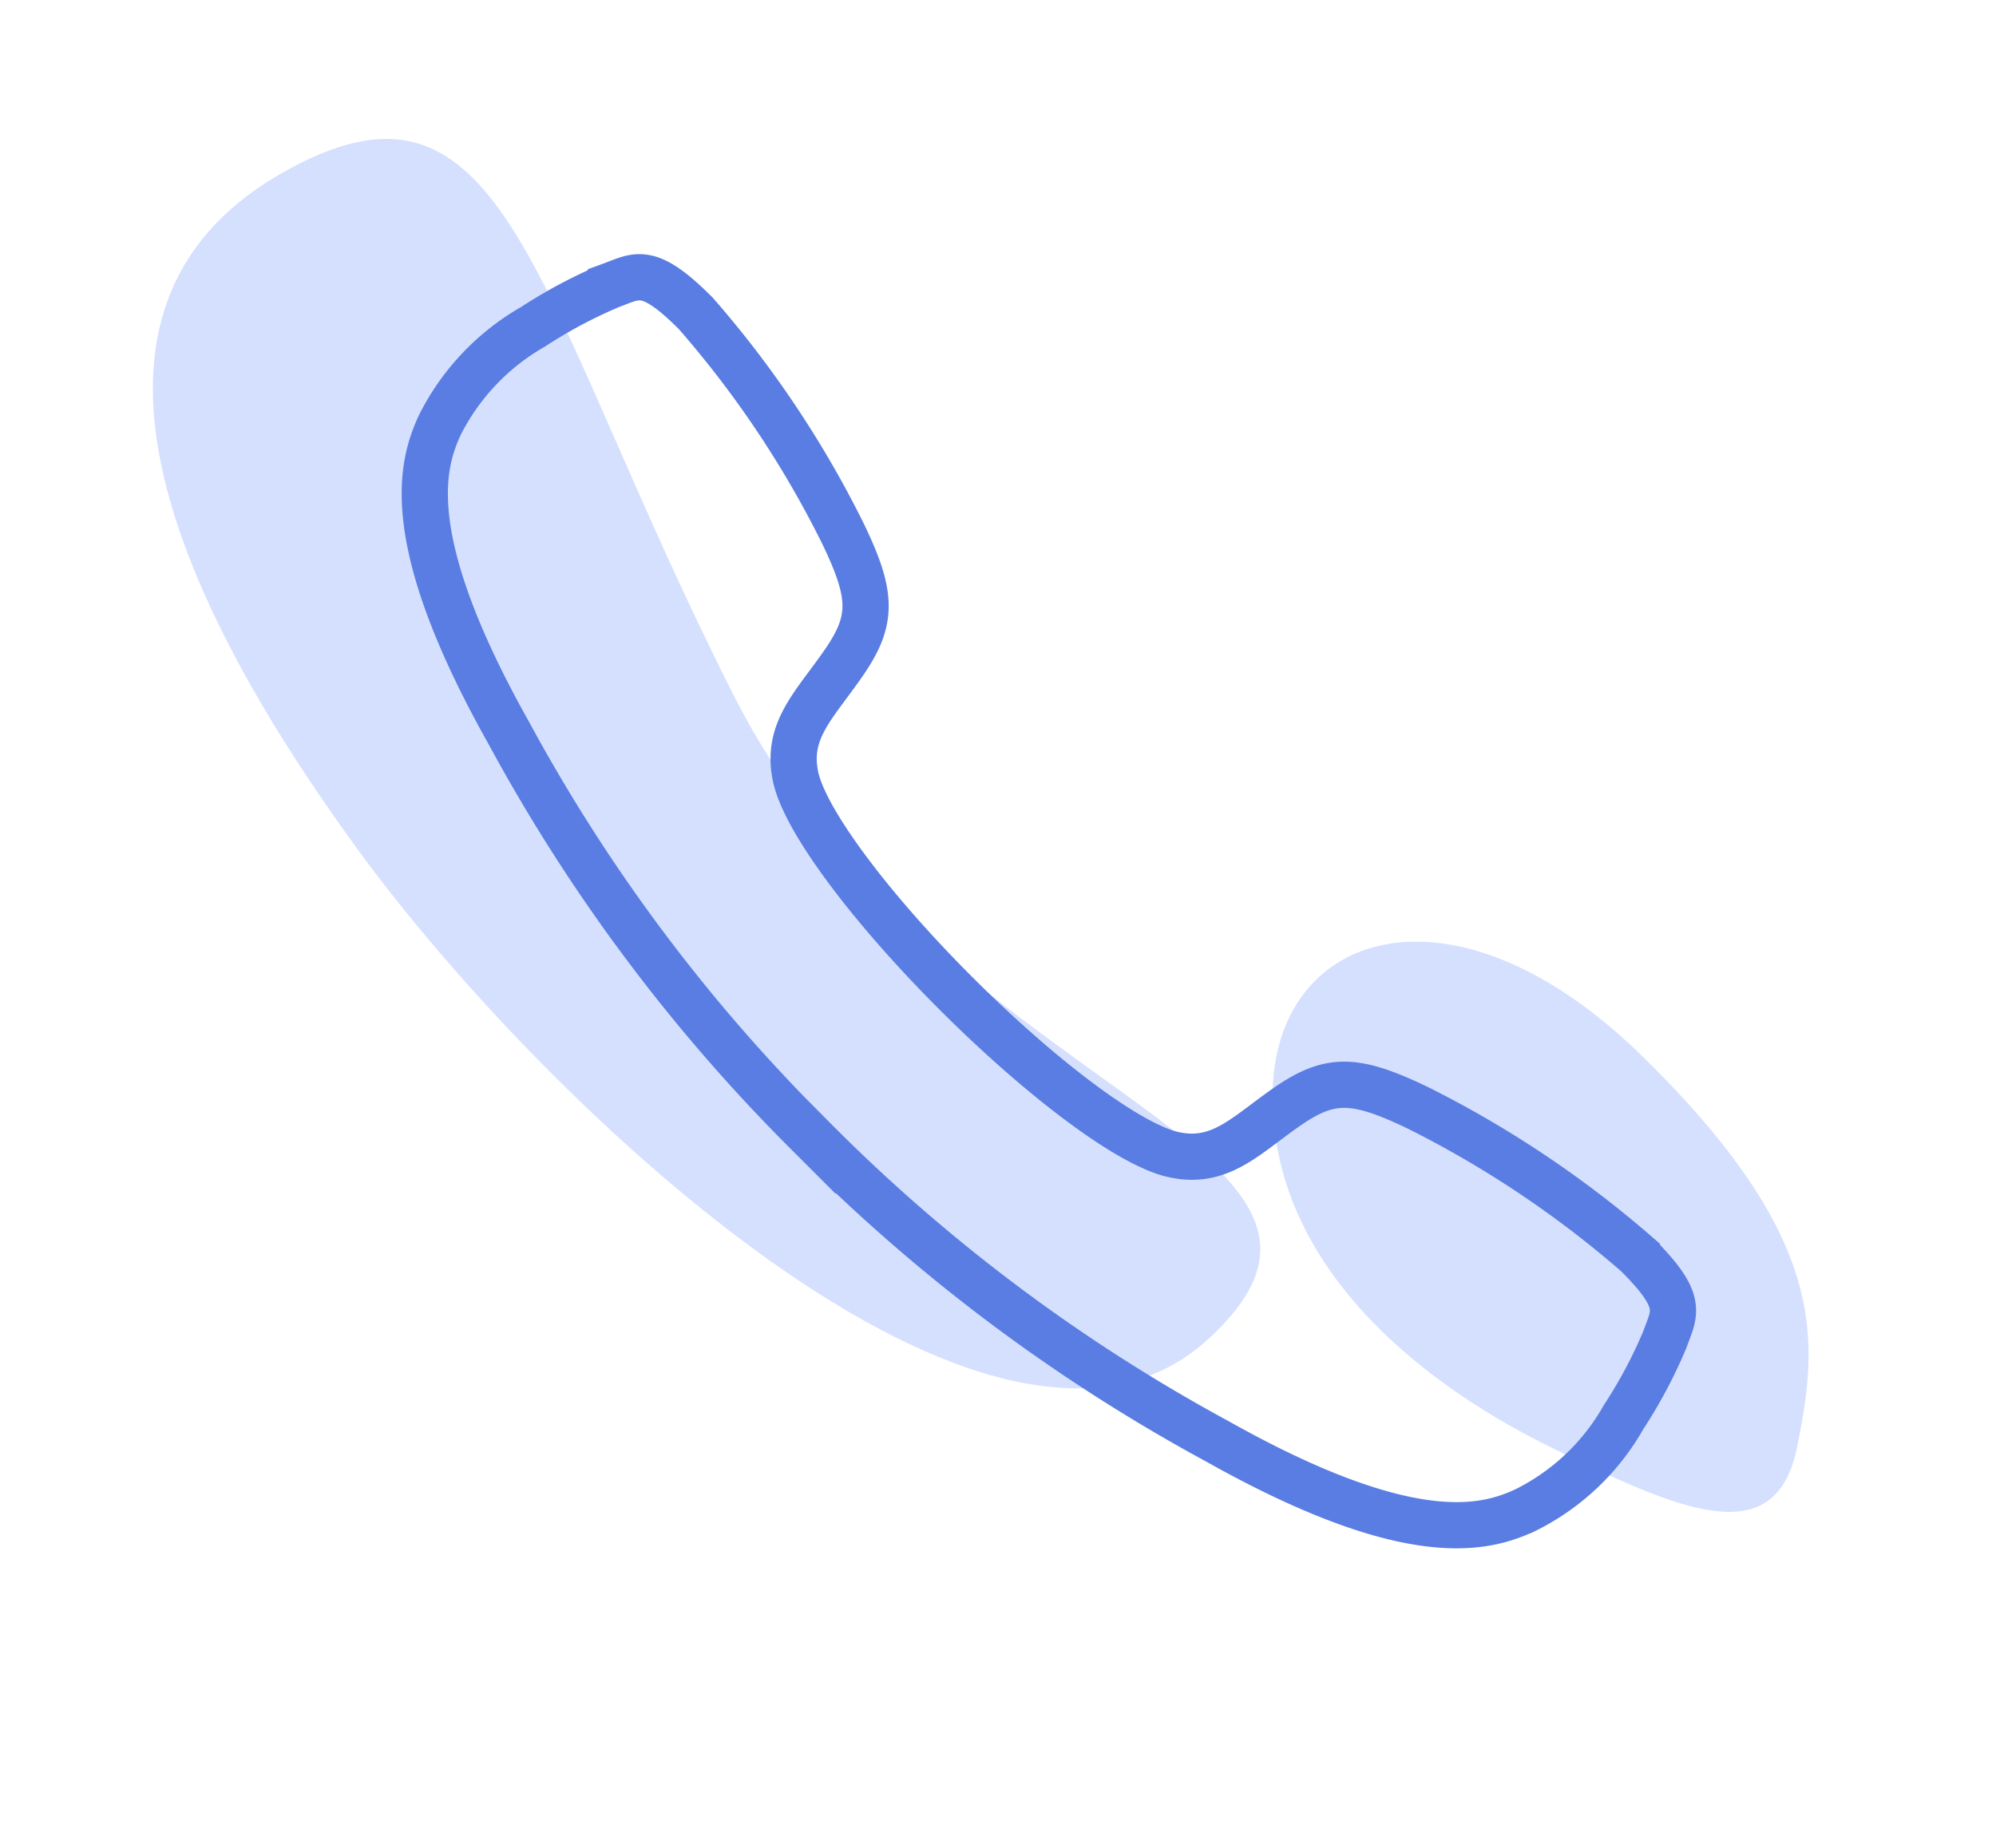 <svg xmlns="http://www.w3.org/2000/svg" width="43.192" height="40" viewBox="0 0 43.192 40">
    <defs>
        <style>
            .cls-2{fill:#d5e0ff}
        </style>
    </defs>
    <g id="Group_1396" data-name="Group 1396" transform="translate(-1215.808 -7379)">
        <path id="Rectangle_194" fill="none" d="M0 0H40V40H0z" data-name="Rectangle 194" transform="translate(1219 7379)"/>
        <path id="Path_4811" d="M8.316 3.83c4.084 3.984 3.842 6.175 3.384 8.47s-2.454 1.449-5.38 0S.346 8.315.346 4.726s3.885-4.88 7.97-.896z" class="cls-2" data-name="Path 4811" transform="translate(1243 7398)"/>
        <path id="Path_4810" d="M6 0c5.71.576 2.892 5.3 1.344 14.891s6.271 16.626.1 17.317S-1.2 19.653-1.2 12.749.29-.576 6 0z" class="cls-2" data-name="Path 4810" transform="rotate(-36 11974.858 1820.406)"/>
        <path id="Icon_ionic-ios-call" fill="none" stroke="#597de2" d="M30.72 25.65a22.686 22.686 0 0 0-4.739-3.171c-1.42-.682-1.941-.668-2.946.056-.837.6-1.378 1.167-2.341.956s-2.862-1.645-4.7-3.48-3.277-3.741-3.48-4.7.359-1.5.956-2.341c.724-1.005.745-1.526.056-2.946A22.238 22.238 0 0 0 10.35 5.28c-1.034-1.034-1.266-.809-1.835-.6a10.443 10.443 0 0 0-1.68.893A5.069 5.069 0 0 0 4.816 7.7c-.4.865-.865 2.475 1.5 6.68a37.272 37.272 0 0 0 6.553 8.74l.007.007.007.007a37.418 37.418 0 0 0 8.74 6.553c4.2 2.362 5.815 1.9 6.68 1.5a4.983 4.983 0 0 0 2.13-2.018 10.443 10.443 0 0 0 .893-1.68c.202-.573.434-.805-.606-1.839z" data-name="Icon ionic-ios-call" transform="translate(1220.51 7380.498)"/>
    </g>
</svg>

